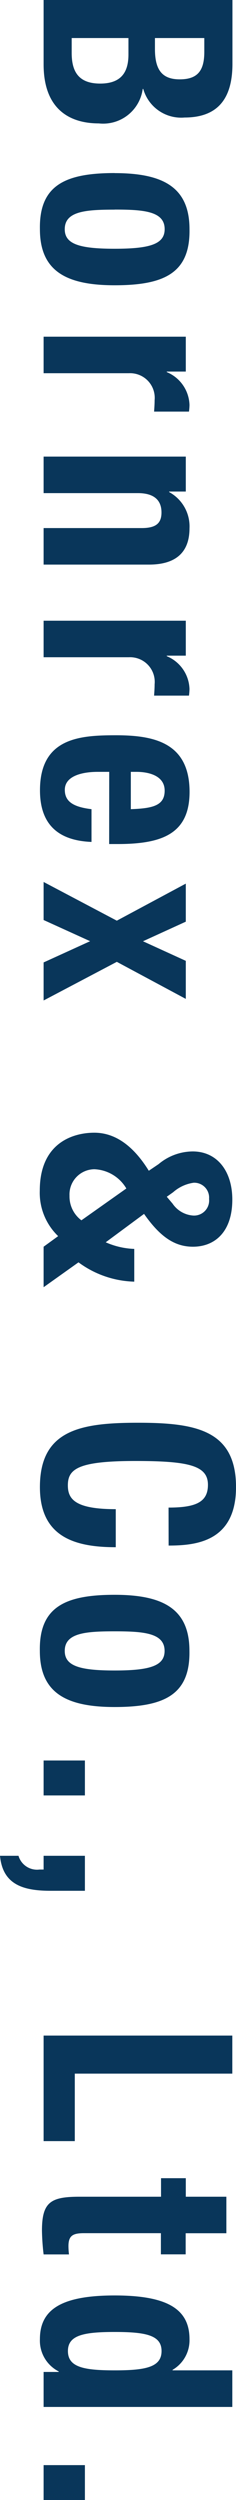 <svg xmlns="http://www.w3.org/2000/svg" width="14.287" height="151.119" viewBox="0 0 14.287 151.119"><path d="M-75.592,0H-71.7c2.688,0,3.568-1.552,3.568-3.344A2.416,2.416,0,0,0-70.216-6v-.032a2.385,2.385,0,0,0,1.728-2.5c0-2.192-1.36-2.9-3.248-2.9h-3.856Zm2.3-9.728h.832c1.136,0,1.664.4,1.664,1.488,0,1.072-.576,1.5-1.84,1.5h-.656Zm0,4.592h.992c1.008,0,1.76.384,1.76,1.712S-71.288-1.7-72.392-1.7h-.9Zm8.16.832c0,2.992.736,4.576,3.392,4.528,2.528,0,3.392-1.584,3.392-4.528,0-2.992-.736-4.576-3.392-4.528C-64.264-8.832-65.128-7.248-65.128-4.3Zm2.208,0c0-1.76.1-3.024,1.184-3.024.9,0,1.184.88,1.184,3.024S-60.84-1.28-61.736-1.28C-62.824-1.28-62.92-2.544-62.92-4.3ZM-55.24,0h2.208V-5.168A1.49,1.49,0,0,1-51.4-6.72c.224,0,.464.016.688.032V-8.8a3.368,3.368,0,0,0-.4-.032A2.226,2.226,0,0,0-53.1-7.456h-.032V-8.608H-55.24Zm7.248,0h2.208V-5.712c0-.96.416-1.424,1.168-1.424.656,0,.944.336.944,1.2V0h2.208V-6.384c0-1.7-.816-2.448-2.192-2.448A2.362,2.362,0,0,0-45.848-7.6h-.032V-8.608h-2.112Zm9.92,0h2.208V-5.168A1.49,1.49,0,0,1-34.232-6.72c.224,0,.464.016.688.032V-8.8a3.368,3.368,0,0,0-.4-.032,2.226,2.226,0,0,0-1.984,1.376h-.032V-8.608h-2.112Zm13.5-3.968v-.5c0-2.64-.576-4.368-3.152-4.368-2.976,0-3.424,2.144-3.424,4.448,0,2.144.128,4.608,3.328,4.608,2.08,0,3.04-1.12,3.12-3.12H-26.68c-.128,1.056-.432,1.616-1.168,1.616-.816,0-1.088-.992-1.088-2v-.688ZM-28.936-5.28v-.336c0-.8.256-1.712,1.136-1.712.912,0,1.072.736,1.12,2.048Zm10.24-.736L-19.88-8.608h-2.3l2.24,4.176L-22.28,0h2.3l1.28-2.816L-17.416,0h2.3l-2.336-4.432,2.24-4.176h-2.3ZM-4.1-9.088a.9.9,0,0,1,.976-.928.912.912,0,0,1,1.008.96,1.642,1.642,0,0,1-.72,1.248l-.416.352-.272-.384A2.373,2.373,0,0,1-4.1-9.088Zm2.272,6.8a1.8,1.8,0,0,1-1.488.72,1.524,1.524,0,0,1-1.6-1.5A2.357,2.357,0,0,1-3.752-5.008ZM-2.216-6.08C-.872-7.024-.232-7.9-.232-9.04c0-1.328-.9-2.384-2.848-2.384-1.712,0-2.912.912-2.912,2.4A3.245,3.245,0,0,0-5.224-6.96l.4.592c-1.424.88-2.3,1.968-2.3,3.3,0,1.28.608,3.3,3.5,3.3A3.63,3.63,0,0,0-.872-.88l.64.88H2.216L.712-2.112A5.934,5.934,0,0,0,1.88-5.488H-.1A4.664,4.664,0,0,1-.5-3.76ZM17.832-7.568c0-1.664-.24-4.08-3.536-4.08-3.456,0-3.888,2.464-3.888,5.936S10.84.224,14.3.224c3.024,0,3.632-2.128,3.632-4.592h-2.3c0,2.464-.608,2.9-1.44,2.9-.992,0-1.472-.624-1.472-4.08,0-3.232.272-4.4,1.44-4.4,1.04,0,1.376.72,1.376,2.384ZM20.808-4.3c0,2.992.736,4.576,3.392,4.528,2.528,0,3.392-1.584,3.392-4.528,0-2.992-.736-4.576-3.392-4.528C21.672-8.832,20.808-7.248,20.808-4.3Zm2.208,0c0-1.76.1-3.024,1.184-3.024.9,0,1.184.88,1.184,3.024S25.1-1.28,24.2-1.28C23.112-1.28,23.016-2.544,23.016-4.3ZM30.824-2.5V0h2.112V-2.5Zm5.76,0V0h.832V.256a1.167,1.167,0,0,1-.832,1.264V2.64C38.3,2.48,38.7,1.28,38.7-.416V-2.5ZM53.832,0V-1.888h-4.08v-9.536h-2.3V0Zm3.36-8.608h-1.12v1.5h1.12v4.928C57.192-.432,57.512.1,59.24.1A13.885,13.885,0,0,0,60.68,0V-1.536a4.561,4.561,0,0,1-.5.032c-.64,0-.784-.272-.784-.944V-7.1h1.28v-1.5H59.4v-2.464H57.192Zm8.176,4.3c0-1.872.192-2.832,1.152-2.832.976,0,1.168.96,1.168,2.832S67.5-1.472,66.52-1.472C65.56-1.472,65.368-2.432,65.368-4.3ZM67.784,0H69.9V-11.424H67.688v3.616h-.032A2.066,2.066,0,0,0,65.8-8.832c-1.808,0-2.64,1.328-2.64,4.528S63.992.224,65.8.224A2.087,2.087,0,0,0,67.752-.912h.032Zm5.632-2.5V0h2.112V-2.5Z" transform="translate(2.64 75.592) rotate(90)" fill="#09365a"/></svg>